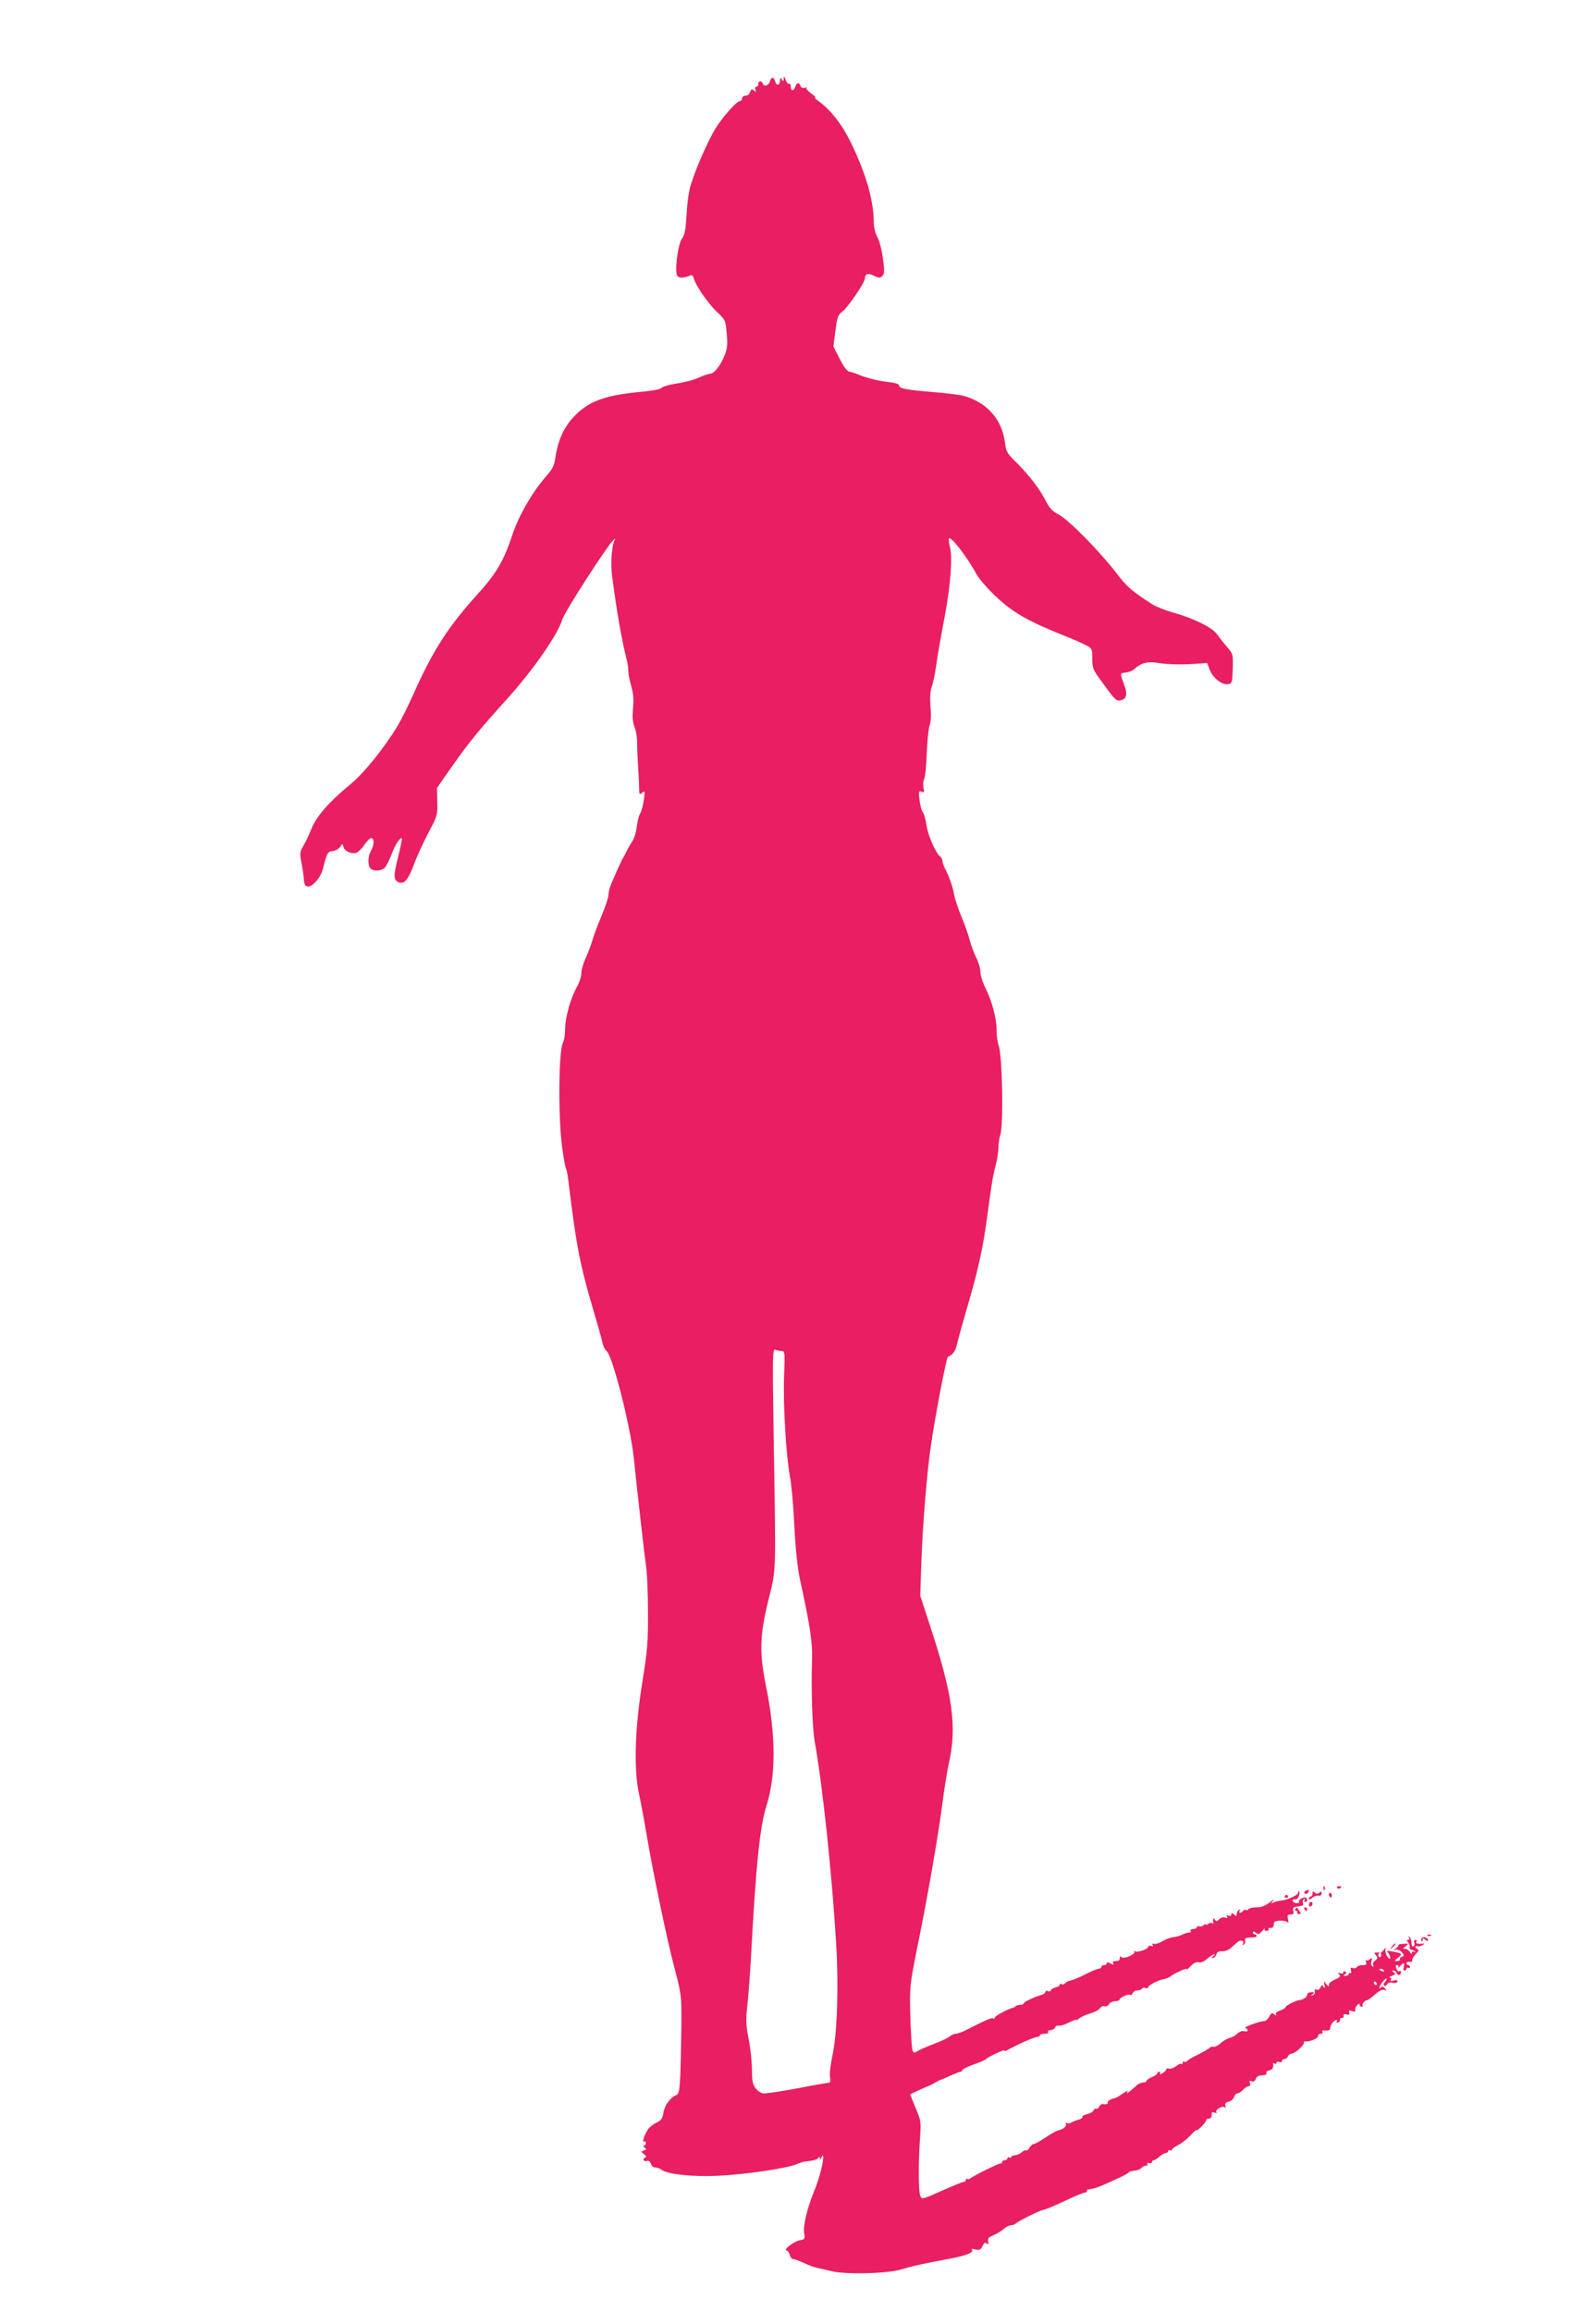 <?xml version="1.0" standalone="no"?>
<!DOCTYPE svg PUBLIC "-//W3C//DTD SVG 20010904//EN"
 "http://www.w3.org/TR/2001/REC-SVG-20010904/DTD/svg10.dtd">
<svg version="1.0" xmlns="http://www.w3.org/2000/svg"
 width="884pt" height="1280pt" viewBox="0 0 884 1280"
 preserveAspectRatio="xMidYMid meet">
<g transform="translate(0,1280) scale(0.1,-0.1)"
fill="#e91e63" stroke="none">
<path d="M4341 12365 c-1 -17 -3 -17 -11 -5 -8 12 -10 11 -10 -7 0 -28 -20
-30 -27 -3 -7 25 -20 26 -28 1 -7 -25 -32 -34 -39 -15 -7 19 -26 18 -26 -1 0
-8 -5 -15 -11 -15 -6 0 -8 -7 -5 -16 5 -14 4 -15 -8 -5 -12 10 -16 8 -21 -8
-3 -12 -15 -21 -26 -21 -10 0 -19 -7 -19 -15 0 -8 -6 -15 -12 -15 -18 0 -98
-90 -136 -153 -39 -64 -101 -204 -132 -298 -14 -41 -23 -103 -27 -174 -5 -85
-10 -116 -25 -135 -24 -33 -43 -187 -26 -208 11 -13 34 -12 69 2 12 5 18 1 22
-16 10 -39 81 -141 130 -187 44 -41 46 -45 52 -116 6 -59 4 -83 -11 -121 -22
-57 -59 -104 -83 -104 -9 0 -37 -10 -61 -21 -25 -12 -78 -26 -120 -32 -41 -6
-79 -17 -85 -24 -6 -8 -51 -17 -120 -23 -200 -19 -290 -53 -373 -144 -52 -58
-84 -131 -97 -227 -5 -36 -17 -59 -51 -97 -76 -87 -150 -216 -185 -320 -46
-142 -89 -215 -185 -322 -170 -187 -255 -318 -364 -563 -29 -65 -69 -145 -89
-178 -74 -122 -186 -261 -261 -322 -121 -100 -187 -176 -216 -248 -14 -35 -35
-79 -46 -96 -17 -29 -18 -39 -9 -85 6 -29 12 -71 14 -93 1 -29 7 -41 20 -43
26 -5 74 49 86 99 22 88 25 94 54 97 15 2 33 12 41 23 13 20 13 20 19 -1 6
-23 42 -39 70 -32 10 3 30 22 44 43 14 22 32 39 39 39 18 0 17 -38 -1 -70 -18
-31 -19 -82 -3 -98 18 -18 63 -15 81 6 8 9 25 43 37 75 19 52 47 93 56 85 2
-2 -8 -49 -21 -103 -27 -107 -26 -130 7 -141 29 -9 51 18 83 106 15 41 51 118
78 170 49 92 51 97 49 171 l-2 76 76 109 c99 141 152 207 315 387 143 159 278
353 303 436 12 42 245 403 283 441 9 8 13 9 9 3 -18 -33 -26 -132 -15 -208 27
-204 53 -351 80 -456 5 -20 9 -49 9 -64 0 -15 7 -52 16 -83 12 -40 15 -75 10
-124 -4 -50 -2 -78 9 -104 8 -20 14 -57 14 -82 -1 -26 2 -85 5 -132 3 -47 6
-102 6 -124 0 -34 2 -37 17 -25 15 13 16 9 9 -40 -4 -29 -13 -63 -20 -75 -8
-11 -16 -45 -19 -74 -4 -29 -14 -65 -25 -80 -10 -15 -23 -38 -30 -52 -6 -14
-16 -32 -21 -40 -5 -8 -18 -35 -29 -60 -11 -25 -27 -61 -36 -82 -9 -20 -16
-48 -16 -63 0 -14 -18 -67 -39 -118 -22 -51 -44 -111 -50 -134 -7 -23 -23 -66
-36 -95 -14 -29 -25 -68 -25 -86 0 -18 -11 -52 -24 -75 -35 -61 -66 -171 -66
-234 0 -30 -5 -64 -12 -76 -24 -43 -27 -409 -5 -574 8 -61 18 -117 22 -123 4
-6 11 -43 15 -83 41 -339 63 -454 137 -702 24 -82 47 -163 50 -180 3 -16 13
-37 23 -45 33 -28 132 -416 150 -589 21 -202 60 -546 70 -616 5 -38 9 -151 9
-250 1 -153 -4 -208 -30 -370 -43 -266 -50 -490 -19 -630 12 -55 30 -154 41
-220 35 -208 109 -564 152 -730 42 -160 42 -161 41 -335 -1 -96 -4 -220 -6
-274 -5 -88 -8 -100 -25 -107 -30 -11 -63 -57 -69 -99 -5 -30 -13 -41 -40 -53
-18 -9 -40 -27 -47 -39 -19 -30 -32 -72 -20 -65 5 4 10 0 10 -8 0 -8 -5 -15
-11 -15 -6 0 -4 -4 4 -10 12 -8 12 -10 -3 -16 -17 -6 -17 -7 0 -21 13 -10 15
-16 5 -19 -17 -8 -5 -24 12 -18 9 3 17 -3 21 -15 3 -12 14 -21 23 -21 10 0 27
-6 38 -14 35 -25 178 -39 313 -32 148 7 372 40 431 63 8 4 18 7 23 8 4 2 8 3
10 5 1 1 20 3 41 6 22 2 43 9 48 16 6 10 8 9 9 -2 0 -10 3 -8 9 5 7 16 9 17 9
3 2 -33 -22 -122 -50 -190 -39 -96 -62 -193 -55 -232 6 -32 5 -34 -27 -40 -31
-6 -94 -56 -70 -56 6 0 13 -11 17 -23 3 -13 11 -24 18 -24 7 0 36 -10 63 -23
28 -13 59 -24 70 -26 11 -2 47 -10 80 -18 79 -20 307 -14 385 9 70 21 109 29
250 56 112 20 157 38 142 54 -4 4 5 5 21 1 23 -5 29 -2 39 19 8 18 14 22 24
14 9 -8 11 -5 7 10 -4 17 2 24 28 35 19 8 45 24 58 35 13 12 31 21 41 21 9 0
20 4 25 9 13 13 132 72 153 76 10 2 42 14 72 28 30 14 78 35 105 48 28 12 53
21 58 21 4 -1 7 2 7 8 0 6 3 9 8 9 4 -1 9 0 12 1 3 1 13 3 22 5 15 3 47 16
148 63 19 9 38 20 41 24 3 5 18 9 33 10 15 1 32 8 38 15 6 7 17 13 25 13 8 0
11 4 8 10 -3 6 1 7 9 4 9 -3 16 -1 16 5 0 6 5 11 10 11 6 0 20 9 32 20 12 11
28 20 35 20 7 0 13 5 13 11 0 5 5 7 10 4 6 -3 10 -2 10 2 0 5 17 17 37 28 21
11 51 35 67 53 16 18 31 31 33 28 6 -5 53 43 53 54 0 6 7 10 15 10 13 0 19 12
16 32 0 4 7 4 17 1 9 -3 14 -2 10 2 -11 11 29 38 44 29 7 -5 9 -2 5 8 -4 11 2
18 18 22 13 3 27 15 30 26 3 11 12 20 19 20 7 0 21 9 31 20 10 11 24 20 31 20
8 0 11 6 7 17 -5 12 -2 15 10 10 10 -4 18 0 22 12 3 10 12 18 20 19 8 1 22 3
30 4 8 1 12 5 9 10 -4 5 3 12 15 15 19 5 26 15 22 36 -1 5 3 6 9 2 5 -3 10 -2
10 4 0 6 7 8 15 5 8 -4 15 -1 15 5 0 6 6 11 14 11 8 0 16 7 20 15 3 8 12 15
20 15 18 0 72 49 68 61 -1 5 1 8 5 7 20 -5 73 15 73 28 0 8 7 14 16 14 8 0 12
5 8 11 -4 7 2 9 17 7 13 -2 24 2 25 7 2 21 16 44 30 49 10 4 12 2 8 -5 -4 -7
-1 -10 7 -7 8 3 13 11 11 17 -1 6 4 10 10 9 7 -2 12 3 10 11 -2 9 4 12 17 8
14 -3 18 -1 14 10 -5 12 -1 14 17 8 13 -4 20 -3 17 2 -4 6 0 19 8 29 8 11 14
14 15 7 0 -7 5 -13 11 -13 5 0 8 3 6 7 -5 9 14 29 25 29 3 -1 23 13 43 31 23
21 42 30 53 26 14 -6 15 -5 2 9 -11 11 -17 12 -22 4 -4 -6 -8 -6 -8 -1 0 15
40 62 40 48 0 -6 -5 -15 -10 -18 -6 -4 -7 -11 -4 -17 4 -7 10 -5 15 4 5 10 18
14 34 10 15 -2 25 0 25 8 0 7 -8 9 -21 5 -15 -5 -19 -4 -15 4 4 6 1 11 -6 12
-7 0 -2 5 12 10 20 8 22 12 10 19 -11 7 -11 10 -2 10 7 0 15 -7 18 -15 6 -16
24 -11 24 6 0 6 -4 8 -9 5 -5 -3 -12 1 -15 10 -8 21 -8 24 5 24 5 0 7 -6 4
-12 -4 -7 0 -5 8 5 19 23 30 22 22 -3 -4 -11 -2 -20 4 -20 6 0 11 5 11 11 0 5
5 7 10 4 6 -3 10 -1 10 4 0 6 -4 11 -10 11 -5 0 -10 5 -10 10 0 6 8 10 18 8 9
-2 16 3 14 9 -1 7 8 23 20 35 14 14 18 23 10 26 -7 2 -12 8 -12 13 0 6 4 7 10
4 5 -3 18 -1 27 5 14 8 14 10 3 9 -29 -3 -41 1 -35 11 3 6 1 10 -5 10 -7 0
-10 -7 -7 -15 4 -8 2 -17 -3 -20 -6 -4 -11 1 -11 9 -3 30 -4 34 -13 43 -5 5
-6 3 -2 -5 4 -7 2 -12 -5 -12 -9 0 -9 -3 0 -14 6 -8 10 -20 9 -27 -2 -7 2 -13
9 -14 6 0 15 -4 20 -9 5 -5 3 -6 -4 -2 -8 4 -13 2 -13 -6 0 -8 -5 -6 -11 5 -5
9 -17 17 -26 17 -14 0 -14 2 3 15 18 14 17 15 -13 13 -18 -1 -30 -4 -28 -7 3
-2 -3 -10 -13 -18 -13 -10 -14 -12 -1 -8 8 3 23 -3 33 -13 15 -18 15 -20 1
-26 -9 -3 -14 -9 -11 -14 2 -4 -4 -9 -15 -9 -18 -2 -18 0 3 17 28 22 25 26
-27 35 -33 6 -38 5 -27 -6 6 -7 12 -20 12 -28 0 -11 -5 -8 -16 7 -9 13 -13 31
-10 40 5 13 2 12 -9 -3 -9 -11 -18 -19 -20 -17 -3 1 -12 2 -21 2 -14 0 -14 -2
-3 -16 11 -14 10 -18 -5 -29 -10 -8 -15 -19 -10 -26 4 -8 3 -10 -5 -5 -7 5 -9
16 -5 29 6 19 5 20 -8 10 -8 -7 -18 -10 -22 -6 -4 4 -4 0 0 -10 5 -13 1 -17
-19 -17 -14 0 -29 -5 -32 -11 -4 -6 -14 -8 -22 -5 -12 5 -14 1 -10 -14 3 -11
1 -18 -4 -14 -5 3 -9 0 -9 -5 0 -6 -8 -11 -17 -11 -14 0 -15 2 -4 9 9 6 10 11
2 15 -6 4 -11 2 -11 -4 0 -7 -7 -9 -17 -5 -14 5 -16 4 -6 -6 10 -10 6 -16 -21
-28 -31 -15 -36 -20 -36 -38 0 -4 -7 2 -15 13 -13 18 -14 18 -9 -6 4 -19 3
-22 -5 -10 -8 12 -11 12 -17 -3 -4 -10 -13 -16 -21 -13 -9 4 -13 0 -11 -11 2
-9 -4 -18 -12 -20 -13 -4 -13 -3 0 6 12 9 11 11 -7 11 -13 0 -23 -6 -23 -14 0
-13 -22 -28 -45 -30 -19 -2 -75 -31 -75 -39 0 -4 -13 -13 -30 -18 -18 -7 -27
-15 -23 -22 4 -8 2 -8 -8 0 -13 11 -18 9 -29 -12 -7 -14 -20 -25 -27 -25 -25
0 -118 -33 -105 -38 7 -2 12 -8 12 -14 0 -5 -8 -7 -18 -4 -11 4 -27 -2 -40
-14 -11 -11 -30 -21 -41 -23 -11 -2 -33 -14 -49 -28 -15 -14 -34 -23 -41 -21
-7 2 -16 0 -20 -5 -3 -5 -32 -21 -63 -37 -32 -15 -60 -32 -63 -37 -4 -5 -11
-7 -16 -4 -5 4 -9 1 -9 -6 0 -7 -3 -9 -6 -6 -4 3 -18 -2 -31 -13 -13 -10 -31
-16 -39 -13 -8 3 -14 1 -14 -4 0 -4 -9 -14 -21 -21 -12 -8 -18 -9 -14 -3 3 6
1 11 -4 11 -6 0 -11 -4 -11 -9 0 -5 -13 -14 -30 -21 -16 -7 -30 -16 -30 -21 0
-5 -9 -9 -20 -9 -10 0 -27 -8 -37 -18 -10 -10 -27 -24 -37 -32 -17 -13 -19
-13 -11 -1 5 8 -7 4 -26 -10 -19 -13 -36 -24 -39 -24 -22 -3 -49 -18 -45 -26
5 -8 -8 -11 -32 -8 -3 0 -10 -6 -15 -15 -5 -9 -13 -14 -18 -11 -4 3 -10 -1
-13 -9 -3 -8 -19 -17 -36 -21 -17 -4 -29 -11 -26 -16 3 -4 -7 -11 -22 -15 -15
-4 -33 -11 -40 -16 -7 -5 -18 -6 -24 -2 -7 4 -9 3 -6 -3 8 -13 -13 -32 -39
-37 -11 -2 -43 -20 -73 -40 -29 -20 -58 -36 -65 -36 -6 0 -17 -9 -24 -21 -7
-12 -16 -18 -19 -15 -4 3 -14 -1 -24 -10 -9 -8 -26 -16 -38 -17 -11 -1 -21 -5
-21 -10 0 -4 -4 -5 -10 -2 -5 3 -10 1 -10 -4 0 -6 -7 -11 -15 -11 -8 0 -15 -5
-15 -10 0 -6 -3 -9 -7 -8 -8 3 -149 -67 -169 -83 -6 -5 -14 -6 -17 -2 -4 3 -7
1 -7 -5 0 -7 -6 -12 -12 -12 -7 0 -62 -23 -123 -50 -108 -48 -110 -48 -118
-27 -10 28 -11 175 -2 308 7 103 7 107 -24 179 -17 40 -30 74 -29 75 4 3 102
48 108 49 3 1 16 8 30 16 14 8 27 15 30 15 3 0 27 11 54 23 27 12 52 22 57 22
5 0 9 4 9 9 0 4 28 19 63 31 34 12 64 25 67 29 10 12 110 59 103 48 -3 -5 7
-3 23 6 58 32 146 70 160 70 8 0 14 4 14 9 0 4 12 8 26 8 14 0 23 4 19 10 -3
6 3 10 13 10 11 0 22 7 26 15 3 8 11 12 18 10 8 -3 35 5 60 18 26 13 45 19 42
13 -3 -6 0 -4 8 5 7 8 35 22 62 30 27 8 54 21 59 31 6 9 17 14 25 10 8 -3 19
2 24 11 5 10 20 17 33 17 14 0 25 4 25 8 0 12 49 34 60 27 4 -3 10 2 14 10 3
8 14 15 25 15 11 0 22 4 26 10 3 5 12 7 20 3 8 -3 15 -1 15 5 0 11 57 40 88
45 11 2 26 8 34 14 24 19 98 52 91 40 -3 -7 6 1 20 16 18 19 33 26 45 23 12
-4 30 3 48 19 16 14 34 25 39 25 6 0 3 -5 -5 -10 -11 -7 -12 -10 -2 -10 8 0
16 9 19 19 4 14 13 19 31 18 15 -1 36 6 47 16 11 10 28 25 37 33 18 17 43 10
32 -8 -5 -7 -2 -8 5 -4 7 5 10 14 7 22 -5 13 4 17 47 17 9 0 17 4 17 8 0 5 -4
9 -10 9 -5 0 -10 5 -10 11 0 8 5 7 16 -2 14 -11 19 -9 36 11 11 14 17 19 13
13 -4 -8 0 -13 10 -13 9 0 14 4 11 9 -3 5 2 8 12 7 11 -1 17 6 17 19 -1 16 6
20 35 21 19 1 39 -4 43 -10 4 -6 5 1 1 17 -5 23 -3 27 14 27 15 0 19 5 15 20
-3 11 0 21 6 21 6 1 16 3 21 4 6 1 15 3 21 4 6 0 9 8 6 16 -4 8 -1 17 5 21 7
4 8 3 4 -4 -4 -7 -2 -12 3 -12 12 0 15 13 5 23 -9 9 -46 -12 -39 -23 3 -5 -4
-8 -15 -7 -11 1 -20 7 -20 14 0 7 6 10 14 7 13 -5 31 34 21 45 -3 2 -5 -1 -5
-7 0 -14 -56 -41 -96 -45 -17 -2 -37 -8 -45 -12 -11 -7 -11 -5 1 10 9 12 1 8
-18 -8 -24 -19 -45 -27 -72 -27 -21 0 -42 -5 -45 -10 -4 -6 -10 -8 -15 -5 -5
3 -11 1 -15 -5 -3 -5 -11 -10 -16 -10 -6 0 -7 5 -3 12 4 7 3 8 -4 4 -7 -4 -12
-14 -12 -23 0 -13 -3 -13 -15 -3 -12 10 -15 10 -15 0 0 -7 -7 -10 -16 -6 -10
4 -13 2 -8 -6 5 -8 2 -9 -10 -5 -10 4 -24 1 -33 -9 -13 -13 -17 -13 -24 -2 -8
13 -13 3 -9 -17 1 -5 -2 -7 -6 -3 -4 4 -13 3 -21 -3 -7 -6 -13 -8 -13 -4 0 4
-7 2 -15 -5 -8 -6 -19 -9 -25 -5 -5 3 -10 1 -10 -4 0 -6 -9 -11 -21 -11 -11 0
-17 -4 -14 -10 3 -5 -1 -10 -10 -10 -9 0 -26 -5 -38 -12 -12 -6 -34 -12 -49
-13 -15 -2 -42 -12 -60 -23 -18 -11 -39 -17 -47 -14 -8 3 -11 0 -7 -7 5 -7 1
-9 -8 -5 -9 3 -16 2 -16 -4 0 -13 -59 -34 -74 -25 -6 3 -8 3 -4 -2 12 -13 -55
-43 -70 -31 -9 7 -12 5 -10 -4 2 -8 -3 -15 -9 -16 -7 -1 -18 -2 -24 -3 -5 0
-7 -6 -3 -12 4 -8 0 -8 -15 0 -14 8 -21 8 -21 1 0 -5 -7 -10 -15 -10 -8 0 -15
-4 -15 -10 0 -5 -6 -10 -14 -10 -8 0 -41 -14 -73 -30 -32 -17 -69 -32 -82 -35
-13 -2 -28 -10 -32 -16 -4 -6 -12 -8 -18 -5 -6 4 -11 3 -11 -2 0 -6 -11 -13
-25 -16 -14 -4 -25 -11 -25 -16 0 -5 -7 -7 -15 -4 -8 4 -15 1 -15 -4 0 -6 -10
-14 -22 -17 -44 -13 -98 -39 -98 -47 0 -4 -8 -8 -18 -8 -10 0 -22 -3 -26 -7
-4 -5 -11 -8 -14 -9 -22 -3 -102 -45 -102 -54 0 -6 -4 -9 -10 -5 -8 5 -41 -9
-152 -66 -20 -10 -45 -19 -54 -19 -10 0 -25 -7 -34 -15 -9 -8 -47 -26 -85 -40
-39 -15 -80 -33 -92 -40 -19 -13 -22 -12 -29 3 -4 9 -9 94 -12 187 -4 167 -3
173 36 370 60 293 118 628 141 805 11 85 27 184 35 220 48 207 25 382 -106
779 l-51 156 6 180 c7 207 31 505 53 650 23 162 86 490 94 493 26 10 43 33 50
68 5 21 31 117 59 212 59 202 85 323 107 482 26 194 32 233 48 295 9 32 16 78
16 101 0 24 5 55 10 69 19 51 12 444 -9 498 -6 16 -11 52 -11 81 0 66 -23 155
-60 232 -17 33 -30 76 -30 95 0 19 -11 54 -24 79 -12 25 -28 68 -35 95 -7 28
-27 86 -46 130 -18 44 -36 98 -40 120 -7 42 -27 101 -51 147 -8 14 -14 33 -14
41 0 8 -6 20 -14 26 -25 21 -68 120 -75 176 -4 29 -13 60 -20 68 -6 8 -15 39
-18 68 -6 47 -4 52 11 46 15 -6 17 -3 11 22 -3 17 -2 38 4 48 5 10 12 75 14
143 3 69 10 138 16 154 7 18 9 56 5 101 -4 48 -2 85 6 110 7 21 17 65 22 99
11 78 20 129 52 301 31 168 42 313 28 375 -6 24 -9 46 -6 49 12 13 98 -99 154
-200 14 -26 65 -84 114 -129 91 -84 172 -130 374 -211 41 -16 91 -38 113 -49
38 -20 39 -21 39 -76 0 -51 4 -62 45 -118 80 -111 87 -117 108 -114 36 5 44
33 24 85 -25 68 -25 66 7 69 15 2 36 9 45 17 44 39 76 47 147 35 38 -6 112 -8
165 -5 l95 6 13 -34 c16 -45 66 -87 100 -83 25 3 26 5 29 85 2 81 1 84 -31
120 -18 21 -43 53 -56 71 -26 38 -132 90 -245 121 -40 11 -90 31 -110 43 -112
71 -145 99 -201 173 -86 114 -266 298 -321 326 -36 19 -52 36 -74 80 -34 66
-90 138 -163 211 -49 48 -55 58 -61 108 -16 129 -101 224 -231 259 -22 5 -96
15 -165 20 -153 13 -190 20 -190 36 0 9 -22 16 -62 20 -59 7 -128 25 -173 45
-11 5 -29 10 -40 12 -13 2 -31 26 -54 71 l-35 69 11 85 c10 78 13 88 41 110
29 22 122 159 122 179 1 28 17 34 49 18 29 -14 35 -15 48 -2 12 13 13 28 3 99
-6 46 -20 99 -31 117 -10 18 -19 51 -19 73 0 125 -40 269 -125 445 -52 107
-112 184 -185 237 -13 9 -20 17 -15 17 5 0 -5 11 -23 23 -17 13 -29 27 -25 31
4 4 0 4 -10 0 -11 -4 -19 0 -23 10 -8 22 -21 20 -29 -4 -8 -26 -25 -26 -25 1
0 11 -4 18 -9 15 -5 -4 -14 6 -19 21 -8 22 -11 24 -11 8z m-11 -7045 c17 0 18
-9 13 -137 -6 -157 10 -431 32 -555 9 -46 20 -171 25 -278 6 -127 17 -228 30
-290 55 -250 71 -356 68 -440 -6 -169 1 -387 15 -465 43 -240 94 -717 118
-1110 15 -238 6 -503 -19 -619 -11 -50 -18 -105 -15 -123 3 -18 2 -33 -3 -33
-4 0 -53 -9 -109 -19 -133 -26 -227 -41 -255 -41 -12 0 -32 12 -44 27 -17 23
-21 41 -21 103 0 41 -8 117 -18 168 -15 79 -17 107 -8 185 6 51 15 175 21 277
26 494 49 722 86 835 52 164 52 388 -3 658 -38 189 -35 281 13 478 44 177 42
120 29 918 -7 444 -6 474 10 468 9 -4 25 -7 35 -7z m3320 -3346 c0 -8 -5 -12
-10 -9 -6 4 -8 11 -5 16 9 14 15 11 15 -7z m15 -84 c3 -6 -1 -7 -9 -4 -18 7
-21 14 -7 14 6 0 13 -4 16 -10z m-40 -70 c3 -5 1 -10 -4 -10 -6 0 -11 5 -11
10 0 6 2 10 4 10 3 0 8 -4 11 -10z"/>
<path d="M7331 2344 c0 -11 3 -14 6 -6 3 7 2 16 -1 19 -3 4 -6 -2 -5 -13z"/>
<path d="M7406 2348 c3 -5 10 -6 15 -3 13 9 11 12 -6 12 -8 0 -12 -4 -9 -9z"/>
<path d="M7231 2331 c-8 -6 -9 -11 -3 -15 6 -3 14 -1 17 5 9 14 2 20 -14 10z"/>
<path d="M7270 2317 c0 -9 -4 -17 -10 -17 -5 0 -10 -5 -10 -12 0 -7 6 -5 18 4
9 9 25 14 35 13 10 -2 17 3 17 12 0 12 -3 13 -13 4 -10 -8 -17 -7 -25 1 -9 9
-12 8 -12 -5z"/>
<path d="M7360 2311 c0 -6 4 -12 8 -15 5 -3 9 1 9 9 0 8 -4 15 -9 15 -4 0 -8
-4 -8 -9z"/>
<path d="M7116 2302 c-3 -5 1 -9 9 -9 8 0 12 4 9 9 -3 4 -7 8 -9 8 -2 0 -6 -4
-9 -8z"/>
<path d="M7250 2254 c0 -8 5 -12 10 -9 6 3 10 10 10 16 0 5 -4 9 -10 9 -5 0
-10 -7 -10 -16z"/>
<path d="M7175 2231 c-3 -6 -1 -11 5 -11 6 0 9 -4 6 -8 -3 -5 1 -9 9 -9 12 0
12 3 3 16 -7 9 -13 17 -14 19 -1 2 -5 -1 -9 -7z"/>
<path d="M7225 2230 c3 -5 8 -10 11 -10 2 0 4 5 4 10 0 6 -5 10 -11 10 -5 0
-7 -4 -4 -10z"/>
<path d="M7908 2083 c7 -3 16 -2 19 1 4 3 -2 6 -13 5 -11 0 -14 -3 -6 -6z"/>
<path d="M7874 2069 c-3 -6 -3 -13 0 -16 3 -4 6 -1 6 7 0 10 3 10 15 0 9 -7
15 -8 15 -2 0 14 -28 23 -36 11z"/>
<path d="M7709 2023 c-13 -16 -12 -17 4 -4 16 13 21 21 13 21 -2 0 -10 -8 -17
-17z"/>
</g>
</svg>
